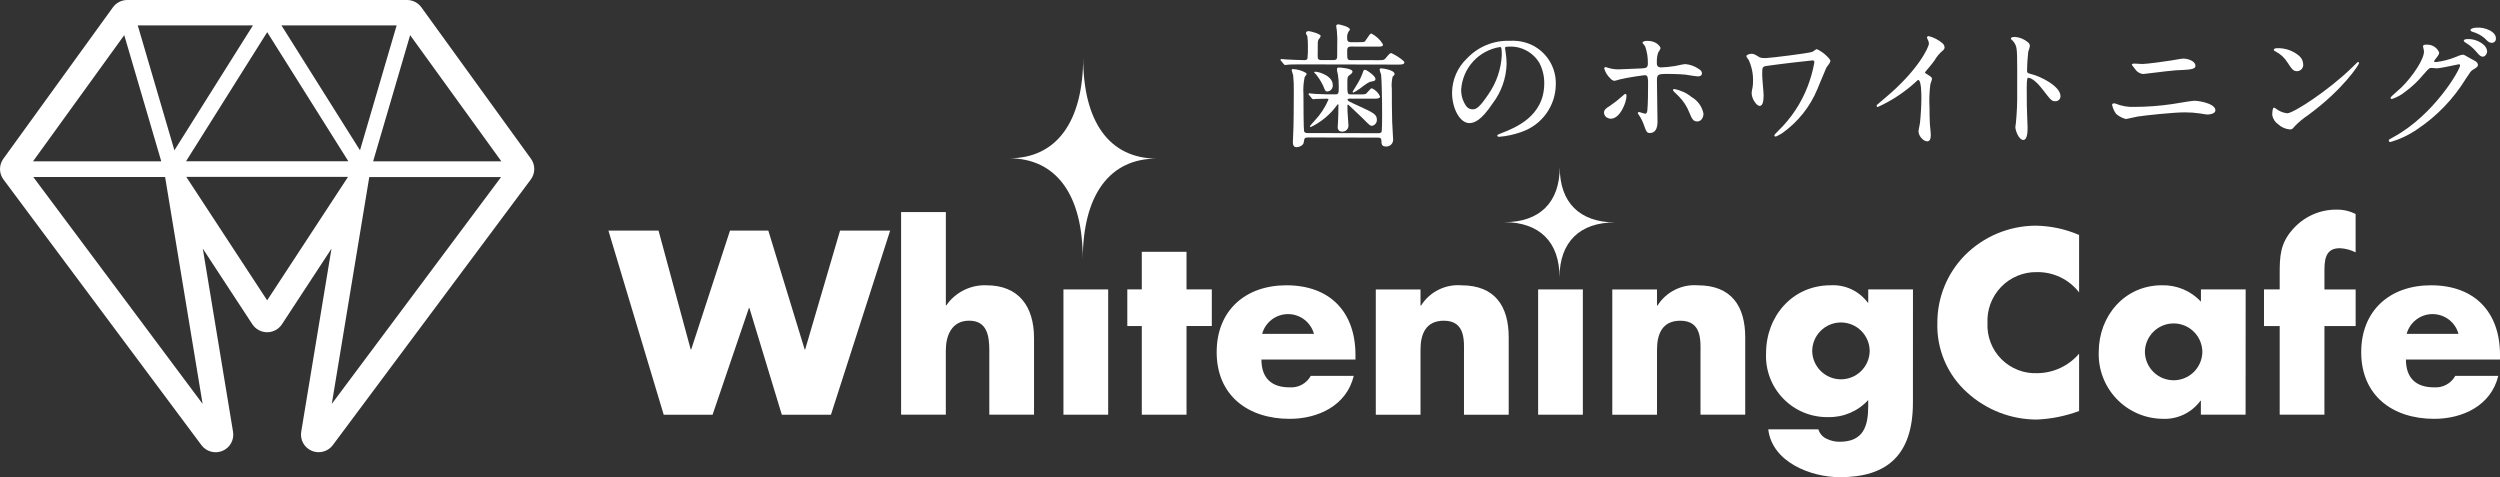 <svg width="372" height="71" viewBox="0 0 372 71" fill="none" xmlns="http://www.w3.org/2000/svg">
<rect x="0" y="0" width="372" height="71" fill="#333333" stroke="none"/>
<g clip-path="url(#clip0_275_3966)">
<path d="M161.114 38.585C161.135 28.988 157.185 23.567 150.156 23.551C157.185 23.568 161.16 18.165 161.181 8.568C161.16 18.165 165.109 23.585 172.138 23.601C165.115 23.58 161.141 28.988 161.114 38.585Z" fill="white"/>
<path d="M232.055 41.271C232.068 36.03 229.104 33.068 223.83 33.056C229.104 33.068 232.083 30.12 232.092 24.881C232.082 30.123 235.047 33.084 240.32 33.096C235.047 33.082 232.068 36.03 232.055 41.271Z" fill="white"/>
<path d="M194.834 13.886C194.803 13.886 194.696 13.952 194.696 13.984C194.696 14.051 194.728 14.085 194.813 14.161L195.191 14.619C195.214 14.659 195.246 14.694 195.286 14.718C195.325 14.743 195.37 14.757 195.417 14.76C195.448 14.76 195.543 14.751 195.635 14.74C195.727 14.73 195.812 14.721 195.843 14.721C196.236 14.704 197.127 14.685 197.442 14.685C197.61 14.685 197.682 14.721 197.682 14.802C197.187 15.975 196.483 17.047 195.605 17.968C195.559 18.029 195.42 18.182 195.279 18.338C194.92 18.738 194.91 18.759 194.91 18.796C194.921 18.823 194.936 18.847 194.956 18.867C194.976 18.887 195 18.902 195.027 18.913C196.563 18.183 197.894 17.082 198.899 15.708C198.976 15.605 199.056 15.499 199.098 15.499C199.14 15.499 199.159 15.587 199.159 15.66C199.159 15.92 199.149 16.488 199.142 16.925L199.103 17.952C199.077 18.302 199.053 18.688 199.053 18.886C199.04 18.979 199.048 19.074 199.077 19.164C199.106 19.253 199.155 19.335 199.22 19.403C199.285 19.47 199.365 19.522 199.454 19.554C199.542 19.586 199.637 19.597 199.73 19.587C199.851 19.591 199.972 19.57 200.085 19.526C200.198 19.482 200.301 19.414 200.387 19.329C200.473 19.243 200.541 19.141 200.586 19.029C200.631 18.916 200.653 18.795 200.65 18.674C200.65 18.488 200.602 17.82 200.56 17.297L200.516 16.703C200.516 16.552 200.516 16.383 200.506 16.219C200.497 16.054 200.498 15.906 200.498 15.769C200.498 15.569 200.559 15.569 200.58 15.569C200.63 15.569 200.688 15.623 200.879 15.811C200.986 15.92 201.281 16.197 201.613 16.504C202.073 16.929 202.591 17.412 202.762 17.593C203.785 18.636 203.872 18.722 204.156 18.724C204.367 18.685 204.556 18.571 204.69 18.403C204.823 18.235 204.89 18.024 204.879 17.809C204.879 17.002 204.343 16.758 202.024 15.7C200.672 15.082 200.52 14.999 200.521 14.836C200.521 14.719 200.61 14.676 200.862 14.676L204.376 14.684C204.917 14.684 205.344 14.684 205.347 14.349C205.109 13.805 204.674 13.37 204.13 13.133C204.013 13.133 203.838 13.319 203.568 13.623C203.462 13.759 203.34 13.882 203.205 13.989C202.968 14.044 202.723 14.062 202.48 14.044H201.042C200.481 14.044 200.481 14.044 200.486 12.175C200.486 11.429 200.554 11.381 200.803 11.191C200.937 11.103 201.248 10.877 201.252 10.664C201.252 10.152 199.312 10.045 199.288 10.045C199.061 10.045 198.937 10.089 198.937 10.322C198.946 10.507 198.977 10.69 199.028 10.867L199.076 11.09C199.174 11.679 199.219 12.276 199.209 12.873C199.209 13.857 199.192 14.04 198.707 14.04C197.625 14.04 196.967 14.04 195.725 13.974C195.669 13.974 195.498 13.954 195.32 13.935C195.159 13.912 194.997 13.896 194.834 13.886Z" fill="white"/>
<path d="M202.198 13.293C203.532 12.289 203.688 12.191 204.137 12.118C204.421 12.069 204.666 12.025 204.667 11.759C204.667 11.459 204.214 11.077 203.95 10.878C203.95 10.878 203.348 10.383 203.086 10.383C202.953 10.383 202.883 10.5 202.813 10.703C202.624 11.269 202.375 11.813 202.07 12.325C201.932 12.573 201.786 12.815 201.629 13.052C201.293 13.581 201.262 13.644 201.262 13.682C201.269 13.705 201.282 13.726 201.299 13.743C201.317 13.761 201.338 13.773 201.361 13.78C201.654 13.644 201.935 13.481 202.198 13.293Z" fill="white"/>
<path d="M196.92 12.838C197.172 13.503 197.224 13.613 197.533 13.614C197.762 13.59 197.973 13.476 198.119 13.298C198.265 13.12 198.335 12.891 198.314 12.661C198.314 11.96 197.805 11.376 196.845 10.972C196.477 10.804 196.082 10.7 195.678 10.666C195.641 10.672 195.607 10.691 195.583 10.721C195.574 10.744 195.54 10.789 195.558 10.805L195.817 11.063C196.258 11.606 196.629 12.202 196.92 12.838Z" fill="white"/>
<path d="M207.034 7.904C206.825 7.904 206.757 7.979 206.188 8.658C205.948 8.932 205.868 8.954 205.13 8.954L201.045 8.945C200.461 8.945 200.461 8.869 200.461 7.628C200.461 7.256 200.461 6.928 201.022 6.928L204.868 6.937C205.627 6.937 205.786 6.924 205.786 6.601C205.378 5.905 204.775 5.344 204.052 4.986C203.891 4.986 203.661 5.325 203.351 5.804C203.257 5.949 203.18 6.07 203.135 6.122C203.043 6.247 202.95 6.275 202.164 6.275H200.997C200.457 6.275 200.457 5.924 200.457 5.636C200.428 5.31 200.501 4.983 200.668 4.701C200.804 4.537 200.863 4.459 200.863 4.4C200.863 3.967 199.271 3.621 199.141 3.621C198.945 3.621 198.823 3.727 198.823 3.896C198.844 4.1 198.876 4.303 198.919 4.504C198.995 5.254 199.015 6.009 198.981 6.762L198.971 8.28C198.987 8.439 198.963 8.599 198.902 8.747C198.858 8.828 198.76 8.934 198.436 8.934H196.673C196.499 8.957 196.323 8.915 196.178 8.817C196.079 8.717 196.07 8.522 196.073 8.205C196.073 6.27 196.073 6.193 196.17 5.932C196.201 5.884 196.234 5.836 196.27 5.791C196.383 5.67 196.469 5.526 196.52 5.368C196.52 5.002 194.874 4.629 194.737 4.629C194.544 4.629 194.321 4.707 194.321 4.925C194.345 5.036 194.39 5.142 194.454 5.238C194.486 5.296 194.515 5.356 194.54 5.417C194.596 5.889 194.621 6.363 194.616 6.838C194.634 7.461 194.614 8.085 194.556 8.706C194.461 8.928 194.267 8.947 194.07 8.947C193.168 8.932 192.268 8.897 191.368 8.843C191.322 8.843 191.186 8.828 191.044 8.814C190.912 8.799 190.78 8.788 190.648 8.781C190.622 8.792 190.598 8.808 190.578 8.828C190.558 8.848 190.542 8.872 190.531 8.898C190.531 8.94 190.544 8.976 190.622 9.054L191.057 9.572C191.075 9.602 191.101 9.627 191.131 9.644C191.161 9.662 191.195 9.672 191.231 9.673C191.262 9.673 191.379 9.658 191.498 9.644C191.617 9.63 191.72 9.615 191.756 9.615C191.924 9.599 192.302 9.58 193.74 9.58L207.953 9.611C208.522 9.611 208.968 9.611 208.968 9.277C208.968 9.22 208.928 9.152 208.836 9.06C208.292 8.593 207.686 8.204 207.034 7.904Z" fill="white"/>
<path d="M205.528 10.17C205.45 10.17 205.294 10.17 205.294 10.367C205.321 10.541 205.367 10.711 205.432 10.874C205.463 10.958 205.49 11.044 205.512 11.131C205.591 11.863 205.666 14.779 205.659 17.015C205.659 17.238 205.659 19.204 205.592 19.575C205.577 19.692 205.434 19.821 205.071 19.821L194.565 19.797C194.429 19.797 194.113 19.797 194.043 19.505C193.971 19.147 193.953 15.346 193.953 14.044C193.894 13.179 193.955 12.311 194.135 11.463C194.166 11.415 194.201 11.37 194.238 11.327C194.355 11.18 194.423 11.084 194.423 11.021C194.422 10.99 194.414 10.959 194.401 10.931C194.387 10.902 194.367 10.877 194.343 10.857C193.749 10.504 193.076 10.305 192.385 10.28C192.29 10.28 192.203 10.295 192.203 10.458C192.235 10.621 192.281 10.78 192.341 10.934C192.379 11.058 192.417 11.167 192.423 11.205C192.503 12.002 192.535 12.803 192.518 13.604V13.845C192.518 15.481 192.503 18.883 192.42 20.131C192.42 20.217 192.411 20.463 192.397 20.693C192.388 20.888 192.381 21.072 192.379 21.145C192.379 21.372 192.379 21.901 192.939 21.902C193.265 21.902 193.931 21.684 193.999 21.178C194.079 20.594 194.115 20.454 194.623 20.454L204.994 20.477C205.264 20.477 205.538 20.477 205.554 20.944C205.571 21.457 205.584 21.797 206.255 21.798C206.399 21.805 206.543 21.78 206.677 21.725C206.811 21.67 206.932 21.587 207.03 21.482C207.129 21.376 207.204 21.25 207.249 21.113C207.295 20.975 207.31 20.83 207.294 20.686C207.294 20.677 207.282 20.517 207.272 20.281C207.233 19.62 207.155 18.354 207.155 18.119C207.118 16.494 207.101 14.869 207.105 13.244C207.038 12.627 207.08 12.003 207.228 11.4C207.43 11.244 207.512 11.133 207.512 11.017C207.51 10.396 205.684 10.17 205.528 10.17Z" fill="white"/>
<path d="M227.999 6.722C226.989 6.234 225.872 6.011 224.753 6.072H224.622C223.448 6.036 222.28 6.248 221.193 6.694C220.107 7.141 219.127 7.811 218.318 8.663C217.616 9.318 217.055 10.108 216.668 10.987C216.281 11.866 216.077 12.814 216.067 13.774C216.067 16.189 217.255 18.311 218.625 18.315C219.341 18.315 220.376 17.982 222.1 15.395C223.389 13.707 224.118 11.658 224.183 9.535C224.18 8.938 224.131 8.343 224.037 7.753L223.985 7.388C223.979 7.314 223.967 7.241 223.947 7.169C223.947 7.07 223.947 6.95 224.308 6.95C225.252 6.862 226.203 7.045 227.047 7.478C227.891 7.911 228.594 8.575 229.074 9.394C229.555 10.327 229.799 11.365 229.783 12.414C229.774 17.338 225.452 19.021 223.377 19.828C222.854 20.035 222.8 20.062 222.8 20.16C222.8 20.284 222.897 20.359 223.059 20.359C224.201 20.269 225.326 20.023 226.401 19.628C227.877 19.127 229.161 18.179 230.075 16.916C230.989 15.652 231.488 14.136 231.502 12.577C231.541 11.367 231.232 10.172 230.611 9.134C229.989 8.096 229.083 7.259 227.999 6.722ZM223.185 6.944V7.001C223.374 7.001 223.466 7.001 223.464 8.237C223.355 10.3 222.675 12.292 221.498 13.99C220.078 16.11 219.63 16.267 219.101 16.267C218.944 16.265 218.788 16.232 218.644 16.168C218.499 16.105 218.369 16.013 218.261 15.898C217.68 15.144 217.385 14.208 217.427 13.257C217.543 11.718 218.174 10.263 219.218 9.128C220.263 7.992 221.659 7.243 223.183 7V6.943L223.185 6.944Z" fill="white"/>
<path d="M241.867 13.971C241.75 13.971 241.499 14.211 241.352 14.347C240.762 14.878 240.133 15.366 239.471 15.804C238.911 16.147 238.68 16.358 238.677 16.787C238.683 16.967 238.747 17.141 238.857 17.283C238.968 17.425 239.121 17.529 239.294 17.58C239.421 17.636 239.558 17.665 239.697 17.666C241.038 17.666 242.021 15.281 242.025 14.268C242.026 14.257 242.024 13.972 241.867 13.971Z" fill="white"/>
<path d="M251.71 14.441C250.969 13.833 250.085 13.424 249.142 13.25C248.968 13.25 248.942 13.349 248.942 13.406C248.942 13.501 249.112 13.688 249.76 14.29C250.47 14.996 251.024 15.844 251.385 16.779C251.735 17.611 251.926 18.064 252.509 18.071H252.544C253.227 18.071 253.478 17.382 253.478 16.919C253.38 16.402 253.171 15.913 252.866 15.486C252.561 15.058 252.167 14.701 251.71 14.441Z" fill="white"/>
<path d="M251.119 11.158C251.641 11.241 252.434 11.368 252.667 11.368C252.935 11.368 253.251 11.251 253.251 10.912C253.251 10.562 252.978 10.384 252.725 10.223C252.136 9.83 251.457 9.593 250.752 9.534C250.412 9.576 250.075 9.638 249.742 9.72C249.508 9.77 249.297 9.816 249.203 9.83L248.896 9.869C248.357 9.954 247.813 10.006 247.268 10.024C247.063 10.052 246.854 10.001 246.685 9.881C246.571 9.734 246.52 9.549 246.543 9.365C246.511 8.855 246.572 8.343 246.723 7.855C246.758 7.785 246.797 7.717 246.84 7.653C246.952 7.511 247.036 7.349 247.088 7.176C247.088 6.99 246.558 6.082 245.141 6.078C244.703 6.078 244.407 6.211 244.407 6.335C244.407 6.411 244.496 6.517 244.64 6.685C244.698 6.746 244.749 6.812 244.793 6.883C245.079 7.692 245.217 8.545 245.203 9.403C245.203 10.011 245.047 10.141 244.296 10.179C243.876 10.194 243.455 10.212 243.035 10.232C242.246 10.27 241.367 10.311 241.073 10.311C240.45 10.347 239.826 10.268 239.232 10.077C239.132 10.025 239.023 9.994 238.911 9.986C238.715 9.986 238.715 10.165 238.715 10.22C238.88 10.771 239.189 11.268 239.611 11.66C239.76 11.851 239.972 11.983 240.209 12.032C240.486 11.979 240.759 11.906 241.026 11.814C242.225 11.514 244.624 11.187 244.715 11.187C244.96 11.187 245.082 11.261 245.151 11.45C245.231 11.774 245.259 12.11 245.233 12.443C245.233 13.511 245.226 15.501 245.125 16.437C245.083 16.776 244.978 16.921 244.783 16.921C244.628 16.891 244.477 16.848 244.329 16.794C244.172 16.734 244.01 16.689 243.844 16.662C243.782 16.689 243.732 16.738 243.703 16.799C243.708 16.859 243.731 16.917 243.768 16.965L243.833 17.071C244.146 17.512 244.397 17.995 244.577 18.505C244.988 19.642 245.044 19.79 245.518 19.79C246.24 19.79 246.638 19.198 246.638 18.123C246.638 17.705 246.62 16.481 246.596 15.227C246.575 14.176 246.561 13.124 246.554 12.073C246.554 11.061 246.642 11.001 248.139 11.001H248.398C248.588 11.001 250.022 11.024 250.773 11.104L251.119 11.158Z" fill="white"/>
<path d="M270.347 7.309C270.279 7.309 270.169 7.381 269.957 7.533C269.87 7.6 269.778 7.659 269.681 7.71C269.161 7.929 263.261 8.645 262.736 8.645C261.973 8.645 261.831 8.543 261.704 8.451C261.12 8.1 260.96 8.005 260.633 8.004C260.33 8.004 259.859 8.157 259.854 8.354C259.854 8.427 259.935 8.552 260.117 8.805C260.165 8.875 260.207 8.933 260.221 8.96C260.668 9.944 260.883 11.018 260.85 12.098C260.859 12.421 260.832 12.743 260.772 13.06C260.697 13.329 260.654 13.607 260.645 13.888C260.673 14.318 260.812 14.734 261.05 15.094C261.309 15.51 261.606 15.76 261.843 15.76C262.223 15.76 262.426 15.231 262.426 14.231C262.426 14.013 262.376 13.369 262.322 12.72C262.269 12.07 262.215 11.405 262.215 11.164C262.215 9.949 262.215 9.904 263.009 9.792C264.335 9.592 269.401 8.99 269.671 8.99C269.97 8.99 269.97 9.107 269.97 9.33C269.749 10.553 269.411 11.752 268.961 12.91C268.005 15.367 266.532 17.589 264.642 19.426C264.124 19.935 264.023 20.074 264.023 20.14C264.033 20.185 264.049 20.229 264.071 20.27C264.112 20.294 264.155 20.311 264.201 20.322C264.269 20.322 264.434 20.27 265.135 19.855C267.499 18.201 269.34 15.903 270.437 13.234C270.515 13.056 270.701 12.611 270.904 12.105C271.232 11.31 271.624 10.365 271.759 10.074C271.82 9.974 271.887 9.878 271.959 9.787C272.143 9.588 272.282 9.352 272.369 9.094C272.369 8.953 272.227 8.744 271.932 8.449C271.479 7.973 270.941 7.587 270.347 7.309Z" fill="white"/>
<path d="M286.983 5.373C286.92 5.371 286.859 5.392 286.811 5.433C286.763 5.473 286.732 5.529 286.723 5.592C286.76 5.713 286.809 5.83 286.87 5.942C286.966 6.102 287.018 6.284 287.023 6.471C287.023 7.019 285.442 10.387 280.738 14.372L280.261 14.776C279.977 15.01 279.649 15.288 279.328 15.566C279.302 15.588 279.282 15.616 279.269 15.647C279.255 15.678 279.249 15.712 279.249 15.746C279.246 15.768 279.248 15.791 279.255 15.813C279.262 15.835 279.273 15.855 279.289 15.872C279.304 15.889 279.322 15.902 279.343 15.911C279.364 15.92 279.386 15.925 279.409 15.924C281.512 14.972 283.449 13.688 285.143 12.119C285.293 11.972 285.369 11.899 285.443 11.899C285.547 11.899 285.739 12.04 285.838 12.98C285.9 13.594 285.899 14.305 285.899 14.646C285.899 15.721 285.809 17.258 285.691 18.301C285.683 18.381 285.644 18.572 285.602 18.785C285.542 19.047 285.498 19.313 285.469 19.58C285.513 19.987 285.703 20.364 286.004 20.641C286.197 20.865 286.471 21.006 286.766 21.033C287.123 21.033 287.305 20.72 287.305 20.099C287.305 19.894 287.233 19.13 287.189 18.697L287.166 18.442C287.13 17.648 287.112 16.852 287.112 16.056C287.046 14.884 287.088 13.708 287.238 12.543C287.247 12.496 287.289 12.376 287.335 12.243C287.401 12.08 287.45 11.911 287.483 11.739C287.483 11.522 287.379 11.435 286.593 10.951C286.555 10.931 286.52 10.904 286.492 10.871C286.464 10.837 286.443 10.799 286.43 10.757C286.569 10.582 286.744 10.376 286.927 10.159C287.241 9.787 287.58 9.389 287.829 9.035C288.166 8.435 288.613 7.904 289.147 7.47C289.213 7.416 289.265 7.348 289.3 7.271C289.335 7.194 289.353 7.11 289.351 7.026C289.341 6.913 289.309 6.803 289.257 6.703C289.204 6.603 289.132 6.514 289.045 6.442C288.451 5.928 287.745 5.562 286.983 5.373Z" fill="white"/>
<path d="M302.236 11.022C301.669 10.883 301.625 10.839 301.625 10.438C301.638 9.52 301.698 8.603 301.805 7.692C301.912 7.414 301.994 7.128 302.05 6.836C302.043 6.736 302.016 6.638 301.97 6.548C301.925 6.459 301.862 6.379 301.785 6.314C301.239 5.838 300.554 5.551 299.832 5.496C299.655 5.496 299.237 5.519 299.215 5.73C299.231 5.774 299.25 5.817 299.272 5.858C299.567 6.094 299.796 6.402 299.936 6.753C300.17 7.378 300.17 7.969 300.157 13.697C300.18 15.239 300.116 16.78 299.963 18.314C299.963 18.353 299.943 18.473 299.925 18.593C299.906 18.692 299.892 18.791 299.883 18.891C299.883 19.437 300.406 20.822 301.064 20.824C301.695 20.824 301.704 19.522 301.705 18.956C301.705 18.654 301.684 18.154 301.665 17.937C301.59 16.185 301.573 15.169 301.578 12.984C301.578 11.565 301.714 11.59 301.799 11.571C302.367 11.571 303.271 12.428 303.88 13.234C305.21 14.958 305.291 15.06 305.822 15.062C305.924 15.068 306.026 15.053 306.122 15.018C306.217 14.982 306.305 14.927 306.378 14.856C306.451 14.785 306.509 14.7 306.547 14.605C306.586 14.511 306.604 14.409 306.601 14.307C306.598 12.803 303.541 11.321 302.236 11.022Z" fill="white"/>
<path d="M317.768 10.369C317.899 10.551 318.067 10.702 318.262 10.813C318.456 10.925 318.672 10.993 318.895 11.014C318.956 11.014 319.431 10.957 320.267 10.853C321.511 10.7 323.216 10.491 323.705 10.466C325.932 10.369 326.683 10.336 326.684 9.777C326.685 9.217 325.822 8.726 324.845 8.719C324.676 8.719 324.082 8.825 323.607 8.908C323.435 8.939 323.264 8.968 323.092 8.996C322.256 9.138 319.424 9.522 318.795 9.522C318.678 9.522 318.342 9.501 318.043 9.485C317.81 9.472 317.611 9.459 317.555 9.459C317.463 9.459 317.218 9.487 317.218 9.617C317.218 9.648 317.218 9.668 317.685 10.258L317.768 10.369Z" fill="white"/>
<path d="M328.32 15.318C327.753 15.135 327.165 15.025 326.569 14.992C326.219 14.992 324.958 15.202 324.04 15.354C323.689 15.413 323.407 15.46 323.258 15.482C321.385 15.758 319.495 15.9 317.602 15.907C316.629 15.947 315.659 15.776 314.758 15.407C314.558 15.339 314.279 15.378 314.279 15.601C314.376 16.093 314.585 16.557 314.89 16.957C315.308 17.316 315.802 17.575 316.335 17.713C316.347 17.713 316.347 17.713 316.676 17.641C317.129 17.541 317.908 17.367 318.105 17.34C319.168 17.17 323.391 16.718 325.109 16.718C325.862 16.716 326.615 16.771 327.36 16.882L327.521 16.909C327.836 16.97 328.154 17.015 328.475 17.043C328.801 17.043 329.651 16.926 329.652 16.41C329.652 15.977 329.194 15.598 328.32 15.318Z" fill="white"/>
<path d="M338.626 7.672C339.351 8.046 339.959 8.612 340.384 9.307C341.018 10.265 341.23 10.592 341.795 10.592C341.927 10.591 342.057 10.562 342.177 10.507C342.297 10.452 342.404 10.372 342.491 10.273C342.578 10.174 342.642 10.057 342.681 9.931C342.72 9.805 342.731 9.672 342.715 9.541C342.705 9.312 342.649 9.088 342.551 8.881C342.453 8.674 342.314 8.489 342.144 8.337C341.227 7.546 340.046 7.129 338.835 7.169C338.551 7.169 338.337 7.27 338.337 7.402C338.337 7.507 338.449 7.579 338.626 7.672Z" fill="white"/>
<path d="M350.881 9.217C350.843 9.217 350.819 9.217 349.918 10.106C346.563 13.386 341.274 16.855 340.335 16.855C339.863 16.802 339.408 16.647 339.002 16.401C338.939 16.362 338.877 16.321 338.818 16.277C338.541 16.083 338.432 16.014 338.374 16.014C338.129 16.014 338.111 16.867 338.111 17.127C338.161 17.405 338.266 17.671 338.42 17.908C338.573 18.145 338.772 18.349 339.006 18.508C339.482 18.941 340.087 19.206 340.729 19.261C341.06 19.261 341.117 19.192 341.491 18.745C342.088 18.142 342.743 17.601 343.447 17.127C348.604 13.36 351.035 9.63 351.035 9.376C351.031 9.336 351.013 9.299 350.985 9.27C350.957 9.241 350.921 9.223 350.881 9.217Z" fill="white"/>
<path d="M370.543 4.554C369.883 4.199 369.133 4.048 368.388 4.122C368.23 4.122 367.61 4.226 367.61 4.457C367.61 4.547 367.689 4.666 367.913 4.734C368.581 4.917 369.2 5.246 369.726 5.697C370.158 6.147 370.375 6.372 370.832 6.374C370.911 6.368 370.987 6.348 371.058 6.313C371.128 6.278 371.191 6.23 371.243 6.171C371.295 6.112 371.334 6.043 371.359 5.969C371.384 5.894 371.395 5.815 371.389 5.737C371.389 5.53 371.389 5.047 370.543 4.554Z" fill="white"/>
<path d="M368.311 9.083C368.054 8.938 367.794 8.798 367.533 8.661C366.736 8.194 366.634 8.135 366.44 8.135C366.145 8.183 365.86 8.274 365.592 8.407L365.476 8.455C364.509 8.854 363.492 9.118 362.453 9.238C362.279 9.238 362.193 9.206 362.193 9.138C362.193 9.07 362.241 8.994 362.34 8.856C362.743 8.358 362.954 8.086 362.954 7.825C362.799 7.447 362.526 7.128 362.176 6.916C361.826 6.704 361.418 6.609 361.01 6.647C360.869 6.647 360.543 6.647 360.543 6.904C360.562 7.052 360.592 7.198 360.636 7.34L360.679 7.531C360.829 8.661 359.031 11.335 357.321 13.02C357.249 13.091 357.078 13.241 356.87 13.423C355.967 14.211 355.718 14.453 355.718 14.551C355.718 14.577 355.723 14.602 355.734 14.625C355.744 14.648 355.759 14.668 355.778 14.685C355.797 14.702 355.819 14.715 355.843 14.723C355.868 14.73 355.893 14.733 355.918 14.73C356.631 14.501 357.295 14.141 357.876 13.668C358.894 12.924 359.814 12.054 360.615 11.079C361.453 10.133 361.484 10.106 361.833 10.106C361.893 10.106 362.06 10.121 362.224 10.138C362.389 10.154 362.554 10.168 362.614 10.168C362.997 10.168 364.703 9.809 365.525 9.637L365.901 9.558C365.922 9.558 365.943 9.562 365.962 9.57C365.982 9.578 366 9.59 366.015 9.605C366.03 9.62 366.041 9.638 366.049 9.658C366.057 9.677 366.061 9.698 366.06 9.72C366.06 10.403 362.17 17.117 356.156 20.391C355.516 20.741 355.444 20.782 355.444 20.9C355.446 20.962 355.471 21.02 355.514 21.064C355.558 21.107 355.616 21.132 355.678 21.134C357.115 20.723 358.473 20.078 359.699 19.223C362.612 17.278 365.069 14.725 366.901 11.74C367.611 10.661 367.682 10.557 367.926 10.405C368.566 10.021 368.719 9.929 368.719 9.623C368.696 9.508 368.648 9.399 368.577 9.306C368.507 9.212 368.416 9.136 368.311 9.083Z" fill="white"/>
<path d="M367.006 5.824C366.8 5.824 366.604 5.941 366.604 6.058C366.604 6.174 366.837 6.329 366.954 6.399C367.471 6.711 367.939 7.1 368.342 7.551C368.962 8.292 369.138 8.43 369.445 8.432C369.806 8.432 370.085 7.982 370.085 7.598C370.034 7.243 369.86 6.918 369.592 6.679C369.24 6.37 368.83 6.136 368.386 5.989C367.942 5.842 367.473 5.786 367.006 5.824Z" fill="white"/>
<path d="M102.778 52.005H102.85L108.624 34.315H114.326L119.736 52.005H119.808L124.997 34.315H132.453L123.646 61.708H116.334L111.511 45.832H111.438L106.031 61.708H98.758L90.534 34.315H97.991L102.778 52.005Z" fill="white"/>
<path d="M140.742 31.553V45.429H140.814C141.481 44.468 142.381 43.691 143.428 43.171C144.476 42.65 145.638 42.403 146.807 42.452C151.557 42.452 153.863 45.575 153.863 50.298V61.707H147.209V52.151C147.209 49.972 146.88 47.718 144.211 47.718C141.58 47.718 140.738 49.972 140.738 52.151V61.707H134.084V31.553H140.742Z" fill="white"/>
<path d="M164.896 61.707H158.242V43.066H164.896V61.707Z" fill="white"/>
<path d="M176.553 61.706H169.899V48.515H167.744V43.062H169.899V37.469H176.553V43.062H180.317V48.511H176.553V61.706Z" fill="white"/>
<path d="M201.695 53.494H187.699C187.699 56.18 189.123 57.636 191.864 57.636C192.501 57.687 193.14 57.553 193.704 57.251C194.268 56.948 194.733 56.489 195.043 55.929H201.437C200.379 60.323 196.176 62.323 191.898 62.323C185.687 62.323 181.041 58.836 181.041 52.404C181.041 46.193 185.316 42.451 191.419 42.451C197.925 42.451 201.692 46.447 201.692 52.803L201.695 53.494ZM195.518 49.681C195.286 48.835 194.783 48.089 194.087 47.557C193.39 47.025 192.538 46.737 191.661 46.737C190.785 46.737 189.933 47.025 189.236 47.557C188.539 48.089 188.036 48.835 187.805 49.681H195.518Z" fill="white"/>
<path d="M211.374 45.468H211.45C212.08 44.468 212.971 43.658 214.027 43.127C215.084 42.595 216.265 42.362 217.443 42.453C222.49 42.453 224.495 45.612 224.495 50.189V61.708H217.841V52.628C217.841 50.848 218.136 47.722 214.847 47.722C212.143 47.722 211.372 49.721 211.372 52.044V61.71H204.718V43.069H211.372L211.374 45.468Z" fill="white"/>
<path d="M235.528 61.707H228.874V43.066H235.528V61.707Z" fill="white"/>
<path d="M246.564 45.468H246.637C247.268 44.468 248.159 43.658 249.216 43.127C250.272 42.595 251.453 42.362 252.632 42.453C257.677 42.453 259.688 45.612 259.688 50.189V61.707H253.034V52.628C253.034 50.848 253.325 47.722 250.036 47.722C247.333 47.722 246.563 49.721 246.563 52.044V61.71H239.909V43.069H246.563L246.564 45.468Z" fill="white"/>
<path d="M284.644 59.888C284.644 67.808 280.696 71.006 273.787 71.006C269.475 71.006 263.699 68.787 263.115 63.882H270.571C270.666 64.193 270.825 64.48 271.04 64.725C271.254 64.969 271.517 65.165 271.813 65.299C272.406 65.585 273.056 65.734 273.714 65.735C277.296 65.735 277.991 63.411 277.991 60.395V59.523C277.238 60.347 276.316 61.001 275.29 61.439C274.263 61.878 273.154 62.091 272.037 62.066C270.794 62.09 269.559 61.858 268.408 61.385C267.258 60.912 266.217 60.207 265.35 59.315C264.483 58.423 263.808 57.362 263.368 56.198C262.927 55.034 262.73 53.792 262.79 52.549C262.79 47.101 266.664 42.45 272.405 42.45C273.466 42.389 274.525 42.593 275.488 43.044C276.451 43.494 277.287 44.176 277.921 45.029H277.995V43.065H284.649L284.644 59.888ZM269.656 52.262C269.682 53.379 270.144 54.443 270.944 55.224C271.743 56.005 272.816 56.442 273.933 56.442C275.051 56.442 276.124 56.005 276.923 55.224C277.722 54.443 278.184 53.379 278.211 52.262C278.211 51.127 277.76 50.038 276.958 49.236C276.156 48.433 275.068 47.982 273.933 47.982C272.799 47.982 271.711 48.433 270.909 49.236C270.107 50.038 269.656 51.127 269.656 52.262Z" fill="white"/>
<path d="M309.37 43.505C308.628 42.549 307.674 41.778 306.582 41.255C305.491 40.731 304.293 40.469 303.082 40.49C302.093 40.474 301.11 40.661 300.196 41.04C299.282 41.419 298.455 41.982 297.766 42.694C297.078 43.405 296.543 44.25 296.194 45.177C295.845 46.104 295.689 47.092 295.737 48.081C295.691 49.072 295.853 50.062 296.211 50.987C296.57 51.912 297.117 52.752 297.819 53.453C298.521 54.154 299.361 54.701 300.286 55.058C301.211 55.416 302.201 55.576 303.191 55.528C304.368 55.512 305.529 55.245 306.594 54.744C307.66 54.242 308.606 53.519 309.37 52.622V61.159C307.343 61.915 305.208 62.344 303.046 62.43C299.217 62.419 295.529 60.982 292.702 58.398C291.256 57.098 290.11 55.498 289.346 53.71C288.582 51.922 288.218 49.988 288.279 48.044C288.265 44.299 289.723 40.698 292.338 38.018C295.113 35.215 298.882 33.62 302.826 33.58C305.077 33.6 307.301 34.069 309.369 34.961L309.37 43.505Z" fill="white"/>
<path d="M334.143 61.705H327.489V59.633H327.425C326.777 60.516 325.92 61.223 324.931 61.692C323.942 62.161 322.852 62.377 321.76 62.319C320.48 62.302 319.218 62.029 318.045 61.516C316.873 61.004 315.815 60.262 314.933 59.335C314.051 58.408 313.364 57.313 312.91 56.117C312.457 54.92 312.247 53.644 312.293 52.365C312.293 47.024 316.131 42.448 321.687 42.448C322.773 42.419 323.853 42.621 324.854 43.04C325.856 43.459 326.758 44.087 327.5 44.881V43.064H334.154L334.143 61.705ZM319.16 52.404C319.186 53.521 319.648 54.584 320.447 55.365C321.246 56.146 322.319 56.583 323.436 56.583C324.553 56.583 325.626 56.146 326.425 55.365C327.224 54.584 327.686 53.521 327.712 52.404C327.712 51.269 327.262 50.181 326.46 49.379C325.658 48.576 324.57 48.126 323.436 48.126C322.302 48.126 321.214 48.576 320.412 49.379C319.61 50.181 319.16 51.269 319.16 52.404Z" fill="white"/>
<path d="M345.872 61.707H339.218V48.516H336.883V43.067H339.218V40.713C339.218 38.133 339.295 36.244 341.118 34.172C341.927 33.23 342.932 32.475 344.062 31.96C345.193 31.446 346.422 31.184 347.663 31.193C348.654 31.172 349.633 31.396 350.515 31.847V37.551C349.789 37.183 348.994 36.972 348.181 36.933C346.463 36.933 345.877 37.952 345.877 40.059V43.073H350.52V48.522H345.877L345.872 61.707Z" fill="white"/>
<path d="M371.998 53.494H358.002C358.002 56.18 359.428 57.636 362.169 57.636C362.807 57.687 363.445 57.553 364.009 57.25C364.573 56.948 365.037 56.489 365.347 55.929H371.745C370.684 60.323 366.479 62.323 362.204 62.323C355.988 62.323 351.348 58.836 351.348 52.404C351.348 46.193 355.625 42.451 361.728 42.451C368.235 42.451 372.001 46.447 372.001 52.803L371.998 53.494ZM365.824 49.681C365.593 48.835 365.09 48.088 364.393 47.556C363.696 47.024 362.843 46.736 361.967 46.736C361.09 46.736 360.237 47.024 359.54 47.556C358.843 48.088 358.341 48.835 358.109 49.681H365.824Z" fill="white"/>
<path d="M79.01 23.629L62.7 1.087C62.456 0.75 62.135 0.476 61.763 0.287C61.392 0.098 60.982 -0 60.565 1.11887e-06H18.939C18.523 -0 18.112 0.098 17.741 0.287C17.37 0.476 17.049 0.75 16.804 1.087L0.494 23.629C0.169 24.078 -0.004 24.619 6.74162e-05 25.174C0.004 25.728 0.185 26.267 0.517 26.711L29.971 66.234C30.323 66.707 30.824 67.047 31.393 67.202C31.961 67.357 32.565 67.317 33.109 67.088C33.651 66.862 34.1 66.459 34.385 65.945C34.67 65.431 34.773 64.836 34.678 64.256L30.178 36.998L37.548 48.248C37.788 48.613 38.115 48.913 38.5 49.12C38.885 49.328 39.315 49.437 39.752 49.437C40.189 49.437 40.619 49.328 41.004 49.12C41.389 48.913 41.716 48.613 41.956 48.248L49.326 36.998L44.821 64.249C44.726 64.829 44.829 65.424 45.114 65.938C45.399 66.452 45.849 66.855 46.391 67.081C46.715 67.215 47.063 67.285 47.414 67.285C47.824 67.286 48.229 67.19 48.596 67.006C48.963 66.823 49.282 66.555 49.528 66.226L78.983 26.706C79.314 26.263 79.496 25.726 79.501 25.172C79.505 24.618 79.334 24.078 79.01 23.629ZM27.684 23.993L39.759 4.786L51.834 23.993H27.684ZM51.789 26.316L39.752 44.69L27.715 26.316H51.789ZM24.569 26.342L30.148 60.096L4.955 26.342H24.569ZM4.912 24.006L18.488 5.229L20.015 10.433L23.997 24.006H4.912ZM20.497 3.777H37.64L25.951 22.366L25.875 22.105L20.497 3.777ZM41.878 3.777H59.021L53.644 22.105L53.567 22.366L41.878 3.777ZM55.521 24.009L59.502 10.437L61.029 5.232L74.606 24.009H55.521ZM74.563 26.345L49.37 60.099L54.949 26.345H74.563Z" fill="white"/>
</g>
<defs>
<clipPath id="clip0_275_3966">
<rect width="372" height="71.004" fill="white"/>
</clipPath>
</defs>
</svg>
